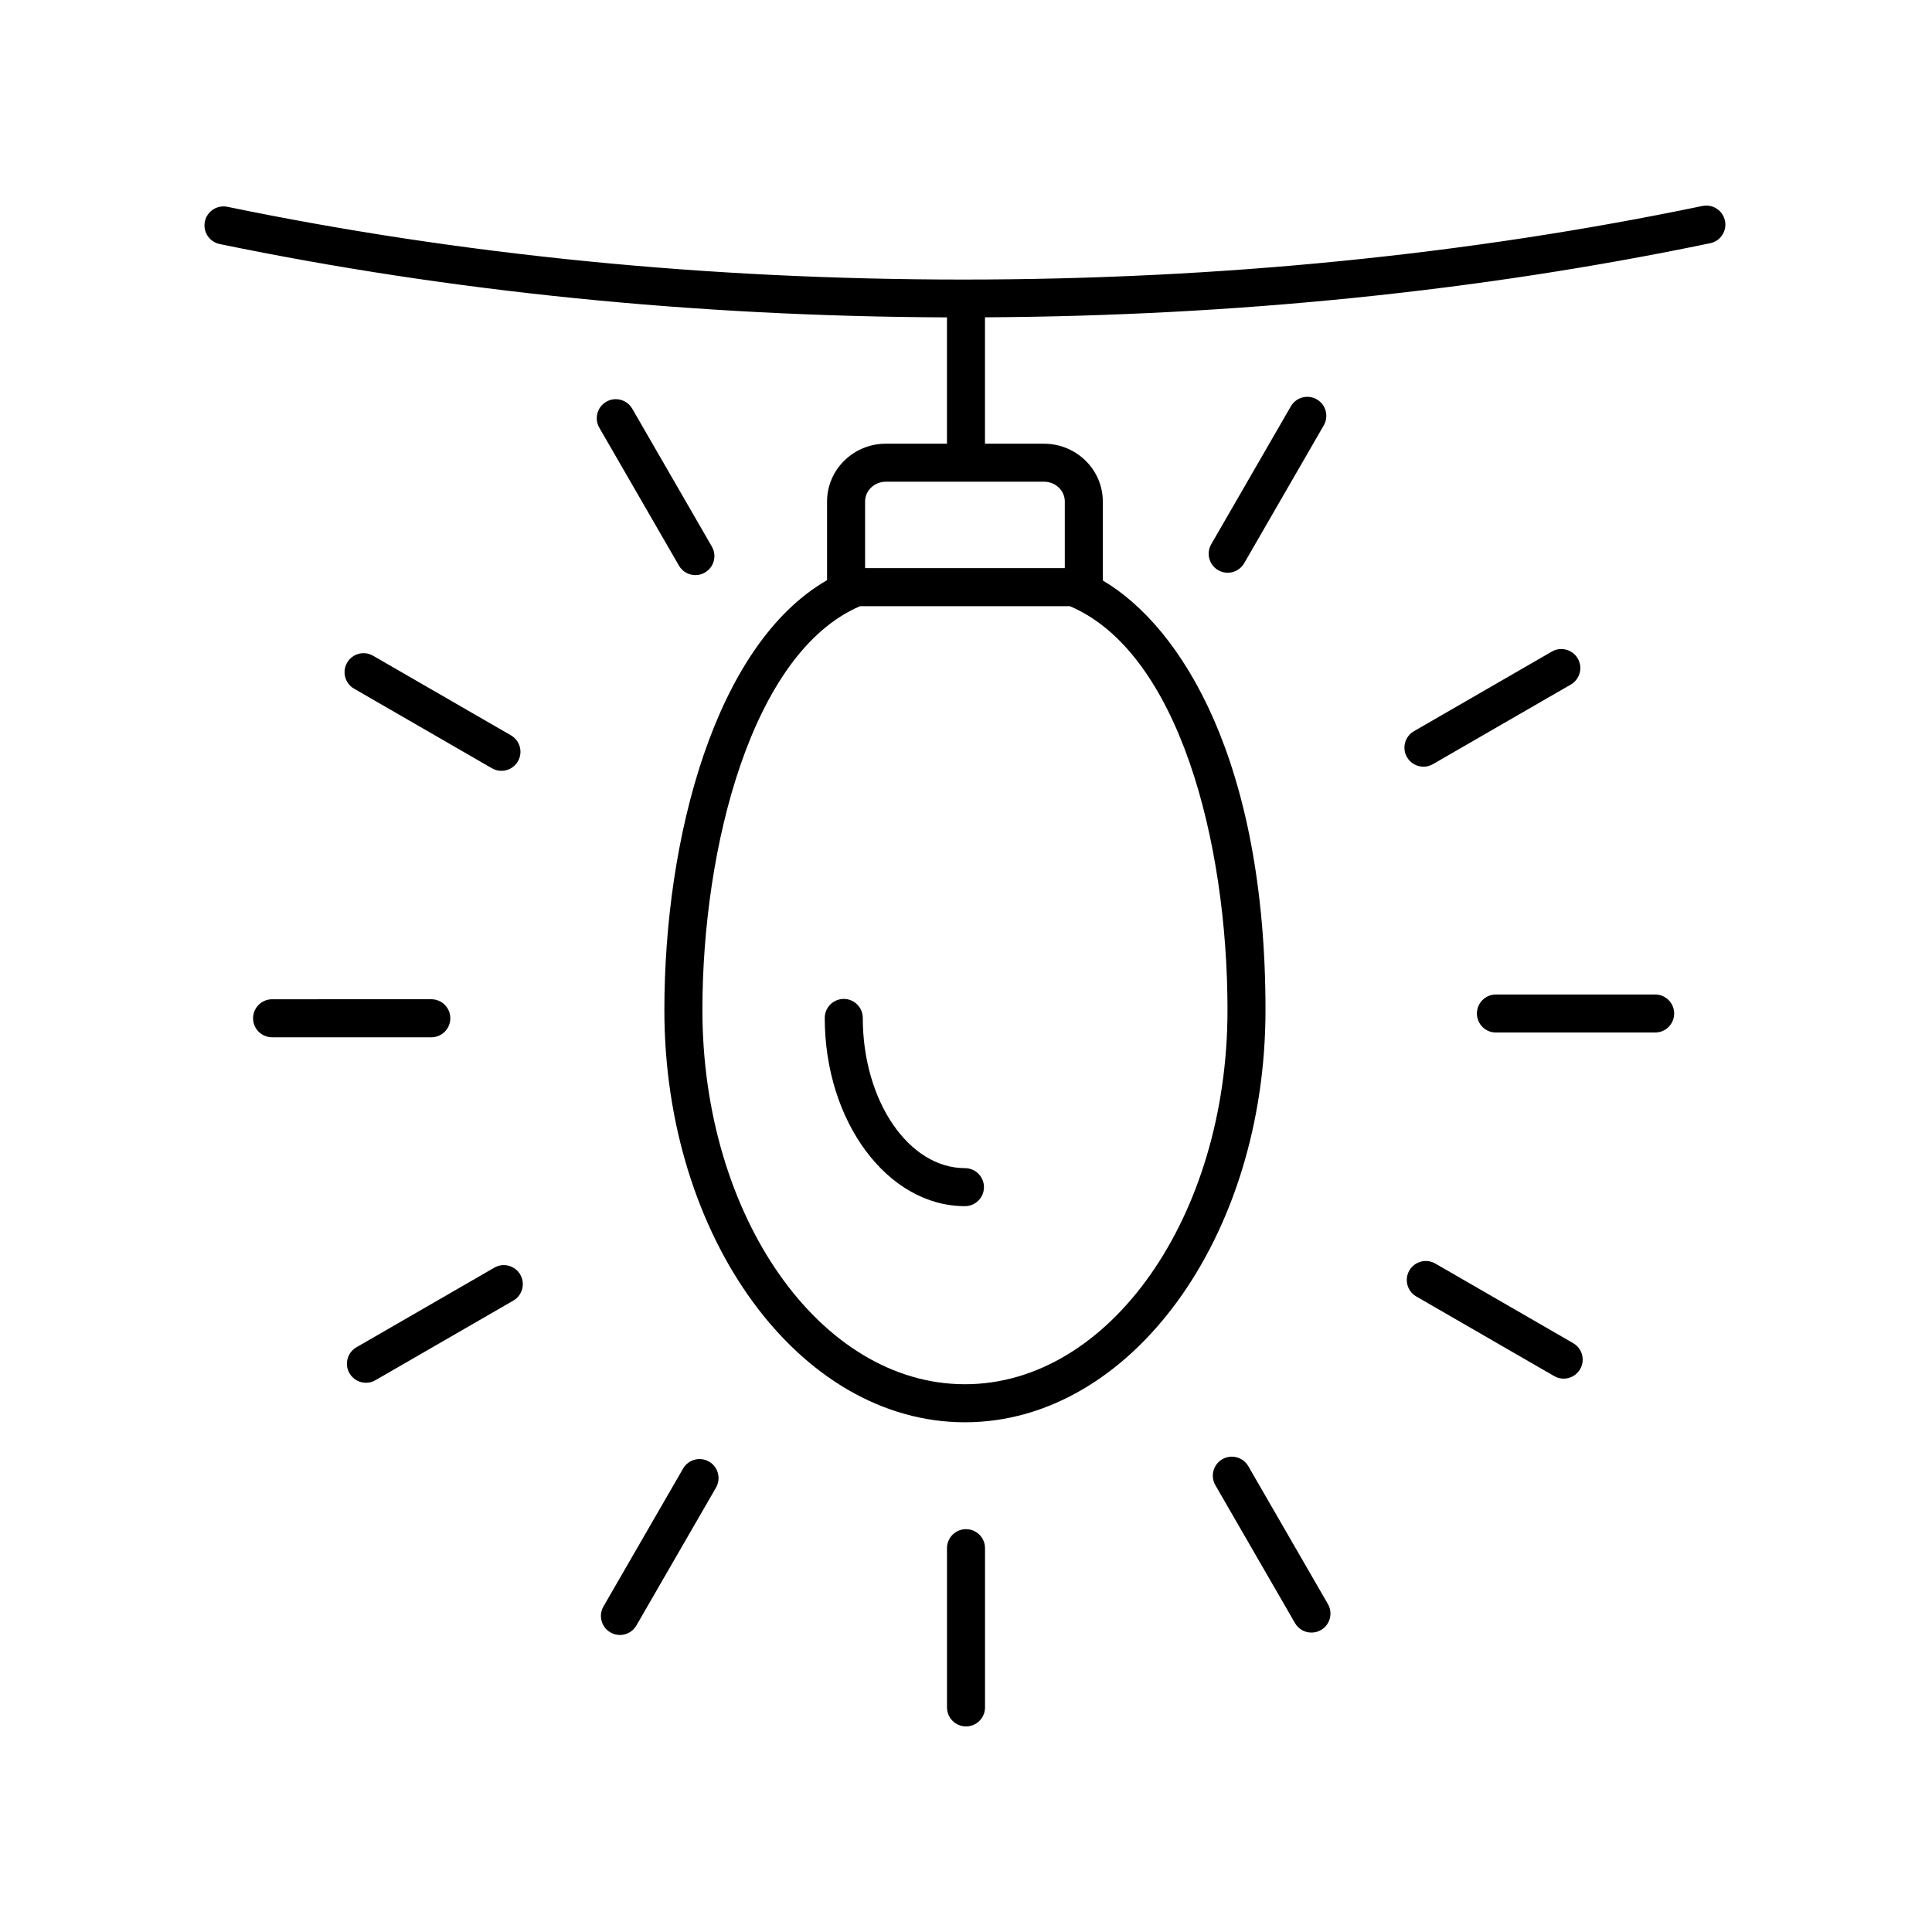 <?xml version="1.0" encoding="UTF-8"?>
<!-- Uploaded to: SVG Repo, www.svgrepo.com, Generator: SVG Repo Mixer Tools -->
<svg fill="#000000" width="800px" height="800px" version="1.1" viewBox="144 144 512 512" xmlns="http://www.w3.org/2000/svg">
 <g>
  <path d="m595.18 198.58c-62.188 12.941-128.13 19.504-195.99 19.504-67.465 0-133.05-6.488-194.94-19.285-2.742-0.543-5.387 1.191-5.957 3.918-0.562 2.723 1.191 5.387 3.914 5.953 61.258 12.66 126.09 19.172 192.75 19.438v33.473h-16.18c-8.602 0-15.598 6.867-15.598 15.312v20.855c-29.719 17.137-43.113 68.391-43.113 113.92-0.004 60.238 35.73 109.25 79.652 109.25s79.652-49.008 79.652-109.24c0-65.789-22.082-101.41-43.113-113.84v-20.938c0-8.441-7-15.312-15.598-15.312l-15.629-0.004v-33.492c66.488-0.367 131.13-6.934 192.2-19.641 2.727-0.57 4.473-3.238 3.906-5.965-0.566-2.715-3.25-4.457-5.957-3.902zm-125.88 213.09c0 54.684-31.215 99.168-69.578 99.168-38.367 0-69.578-44.488-69.578-99.168 0-43.141 13.098-94.734 41.785-107.03h55.59c28.84 12.25 41.781 62.387 41.781 107.03zm-43.117-134.78v17.672h-52.926v-17.672c0-2.887 2.477-5.234 5.523-5.234h41.883c3.043 0 5.519 2.344 5.519 5.234z"/>
  <path d="m399.72 453.57c-14.93 0-27.074-17.855-27.074-39.805 0-2.785-2.254-5.039-5.039-5.039-2.781 0-5.039 2.254-5.039 5.039 0 27.504 16.668 49.879 37.152 49.879 2.781 0 5.039-2.254 5.039-5.039 0-2.781-2.258-5.035-5.039-5.035z"/>
  <path d="m405.04 596.48v-42.195c0-2.785-2.254-5.039-5.039-5.039-2.781 0-5.039 2.254-5.039 5.039l0.004 42.195c0 2.785 2.254 5.039 5.039 5.039 2.781 0 5.035-2.254 5.035-5.039z"/>
  <path d="m467.93 530.71c-2.41 1.391-3.234 4.473-1.844 6.883l21.098 36.539c0.934 1.617 2.629 2.519 4.367 2.519 0.855 0 1.723-0.215 2.516-0.676 2.41-1.391 3.234-4.473 1.844-6.883l-21.098-36.539c-1.395-2.41-4.477-3.238-6.883-1.844z"/>
  <path d="m560.91 499.95-36.539-21.098c-2.422-1.391-5.492-0.562-6.883 1.844-1.391 2.41-0.566 5.492 1.844 6.883l36.539 21.098c0.793 0.457 1.66 0.676 2.516 0.676 1.742 0 3.434-0.906 4.367-2.519 1.391-2.414 0.566-5.492-1.844-6.883z"/>
  <path d="m582.63 407.55h-42.195c-2.781 0-5.039 2.254-5.039 5.039s2.254 5.039 5.039 5.039h42.195c2.781 0 5.039-2.254 5.039-5.039s-2.258-5.039-5.039-5.039z"/>
  <path d="m521.23 347.18c0.855 0 1.723-0.215 2.516-0.676l36.539-21.098c2.41-1.391 3.234-4.473 1.844-6.883-1.398-2.41-4.477-3.242-6.883-1.844l-36.539 21.098c-2.41 1.391-3.234 4.473-1.844 6.883 0.934 1.617 2.625 2.519 4.367 2.519z"/>
  <path d="m492.97 249.84c-2.422-1.398-5.492-0.562-6.883 1.844l-21.098 36.539c-1.391 2.41-0.566 5.492 1.844 6.883 0.793 0.457 1.66 0.676 2.516 0.676 1.742 0 3.434-0.906 4.367-2.519l21.098-36.539c1.391-2.41 0.566-5.492-1.844-6.883z"/>
  <path d="m328.29 296.41c0.855 0 1.723-0.215 2.516-0.676 2.41-1.391 3.234-4.473 1.844-6.883l-21.098-36.539c-1.395-2.41-4.481-3.242-6.883-1.844-2.41 1.391-3.234 4.473-1.844 6.883l21.098 36.539c0.934 1.621 2.625 2.519 4.367 2.519z"/>
  <path d="m274.37 347.6c0.793 0.457 1.66 0.676 2.516 0.676 1.742 0 3.434-0.906 4.367-2.519 1.391-2.41 0.566-5.492-1.844-6.883l-36.539-21.098c-2.422-1.398-5.492-0.562-6.883 1.844-1.391 2.41-0.566 5.492 1.844 6.883z"/>
  <path d="m263.34 413.85c0-2.785-2.254-5.039-5.039-5.039l-42.191 0.004c-2.781 0-5.039 2.254-5.039 5.039 0 2.785 2.254 5.039 5.039 5.039h42.195c2.781-0.004 5.035-2.258 5.035-5.043z"/>
  <path d="m281.88 481.79c-1.395-2.414-4.481-3.238-6.883-1.844l-36.539 21.098c-2.41 1.391-3.234 4.473-1.844 6.883 0.934 1.617 2.629 2.519 4.367 2.519 0.855 0 1.723-0.215 2.516-0.676l36.539-21.098c2.406-1.395 3.231-4.473 1.844-6.883z"/>
  <path d="m305.77 576.61c0.793 0.457 1.66 0.676 2.516 0.676 1.742 0 3.434-0.906 4.367-2.519l21.098-36.539c1.391-2.41 0.566-5.492-1.844-6.883-2.422-1.391-5.492-0.562-6.883 1.844l-21.098 36.539c-1.391 2.41-0.566 5.488 1.844 6.883z"/>
 </g>
</svg>